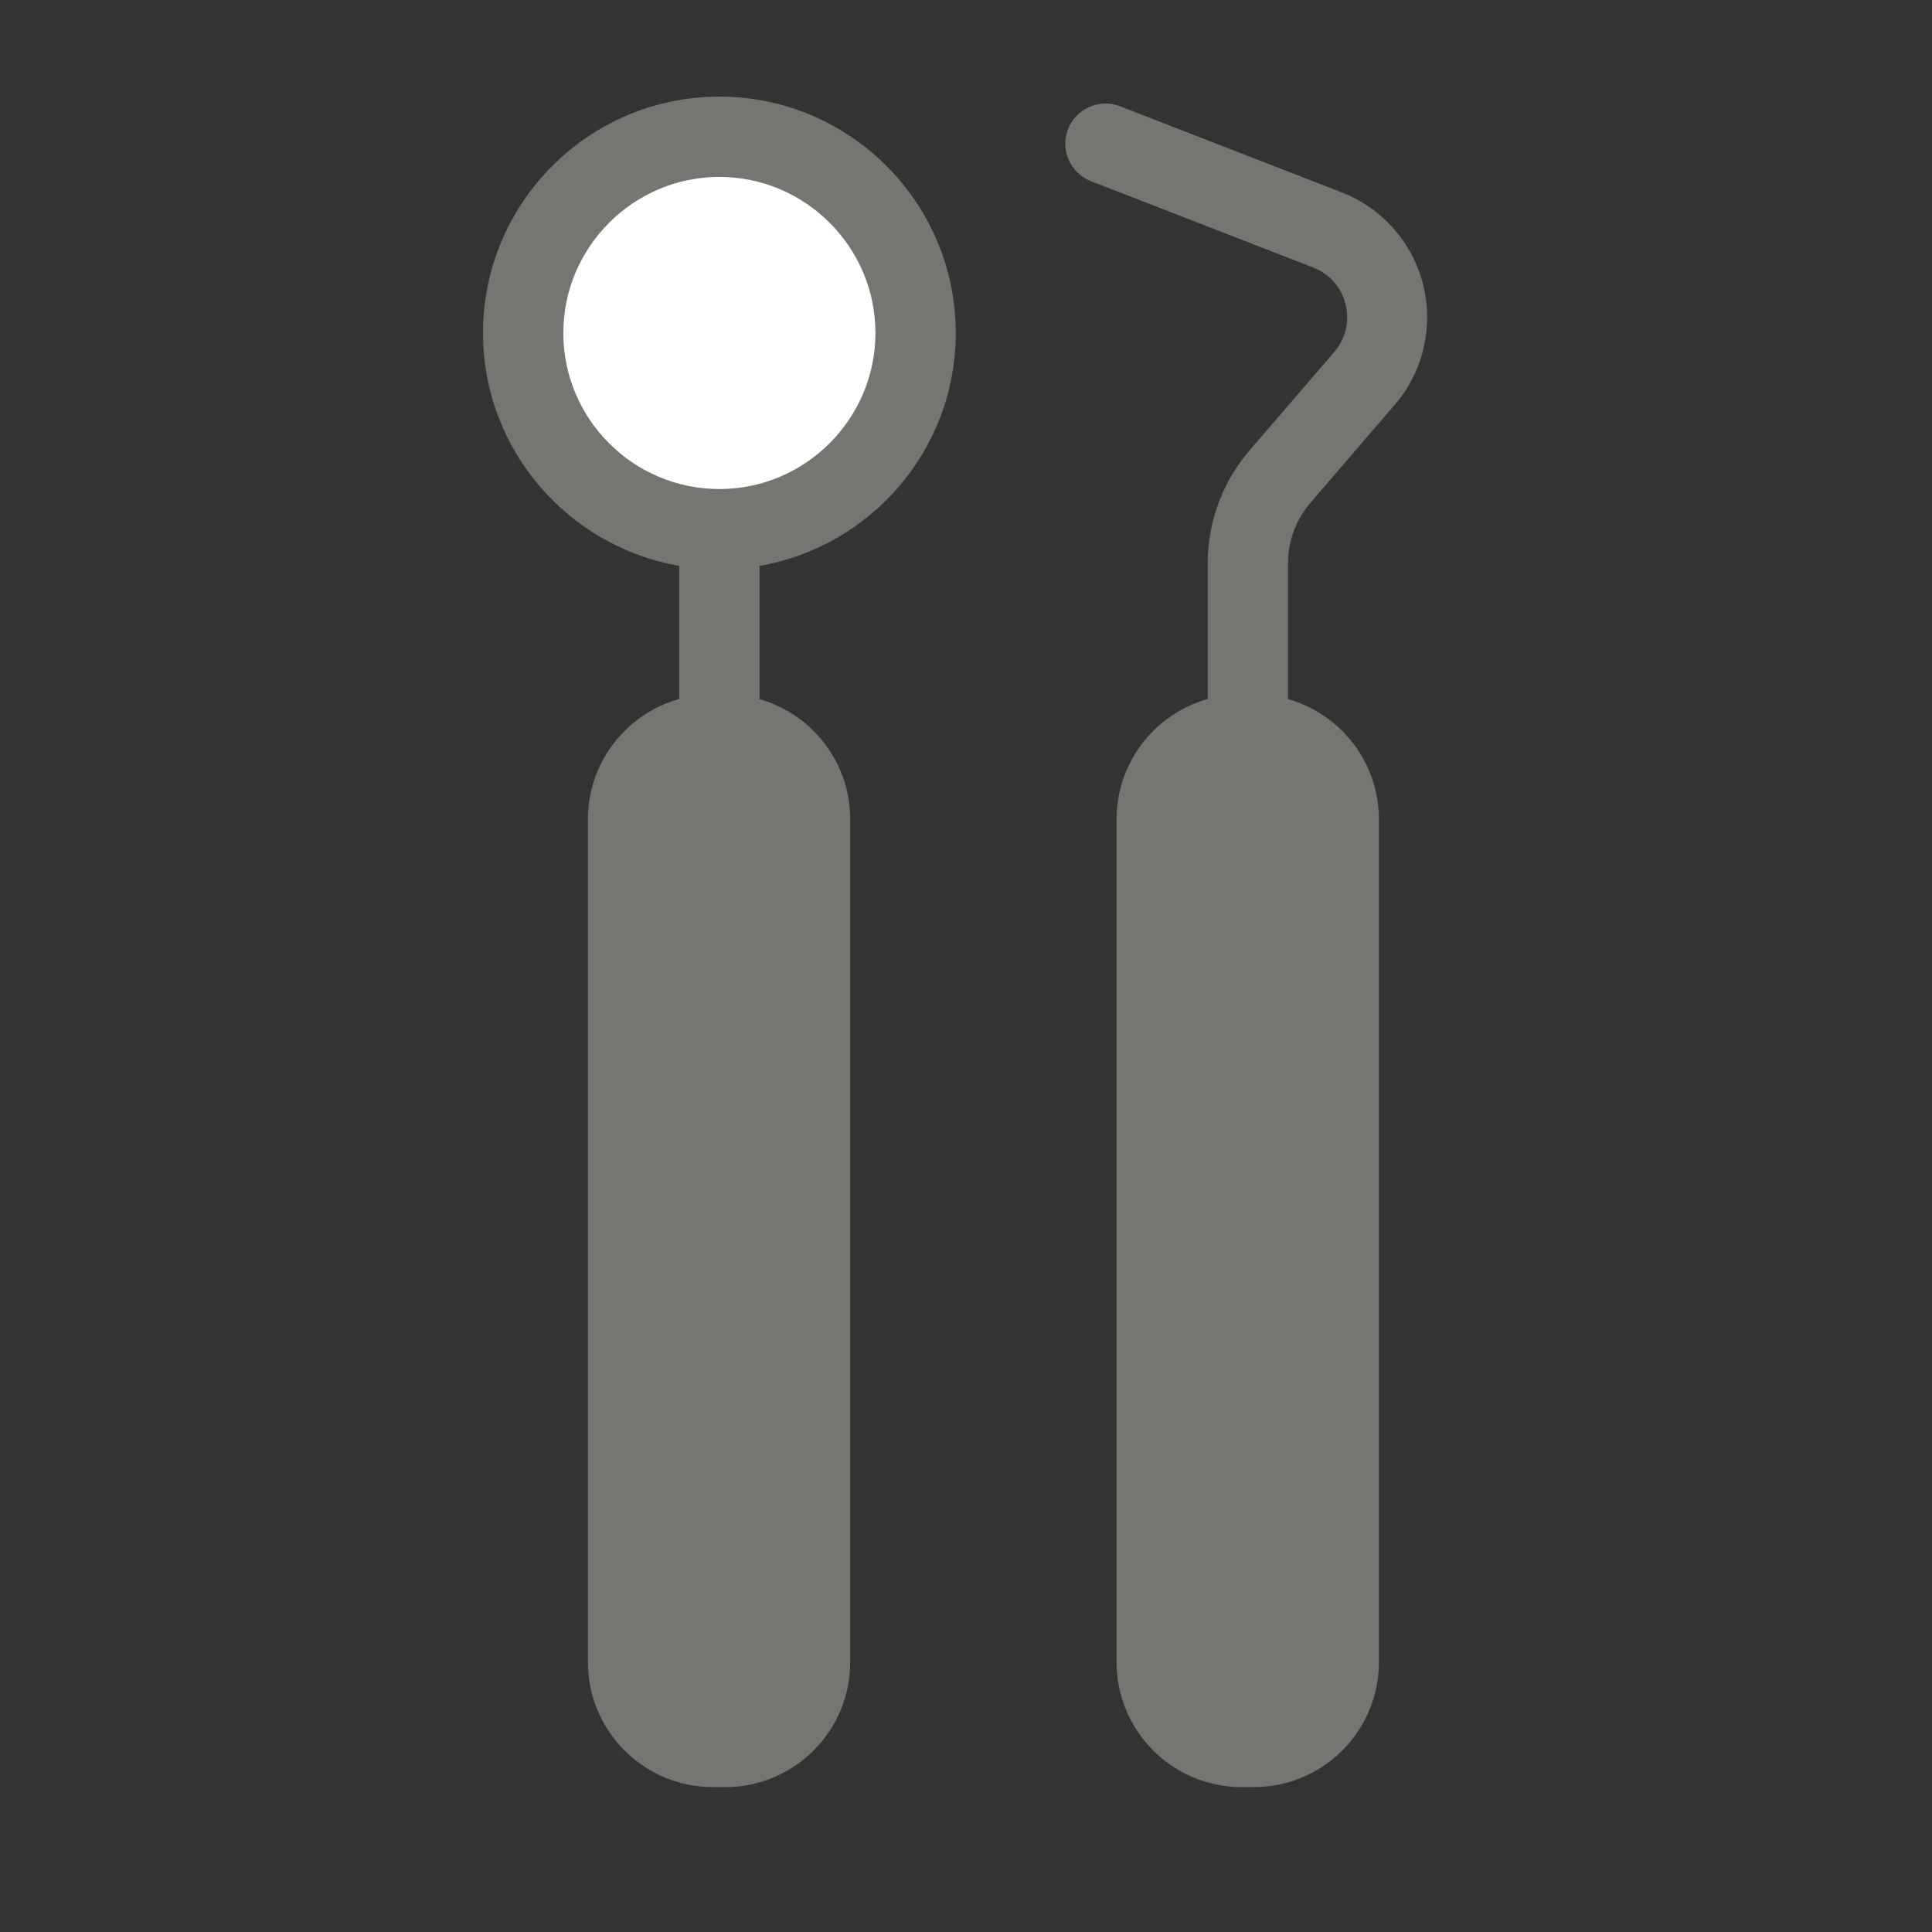<svg width="40" height="40" viewBox="0 0 40 40" fill="none" xmlns="http://www.w3.org/2000/svg">
<rect x="0" y="0" width="40" height="40" fill="#333333" stroke="none"/>
<mask id="mask0_9923_306" style="mask-type:alpha" maskUnits="userSpaceOnUse" x="0" y="0" width="40" height="40">
<rect width="40" height="40" fill="#D9D9D9"/>
</mask>
<g mask="url(#mask0_9923_306)">
<path d="M14.887 10.957C17.131 10.957 18.949 9.138 18.949 6.894C18.949 4.65 17.131 2.831 14.887 2.831C12.643 2.831 10.824 4.65 10.824 6.894C10.824 9.138 12.643 10.957 14.887 10.957Z" fill="white"/>
<path d="M19.788 6.894C19.788 4.195 17.593 2 14.894 2C12.195 2 10 4.195 10 6.894C10 9.31 11.762 11.317 14.063 11.716V15.302C14.063 15.762 14.434 16.133 14.894 16.133C15.354 16.133 15.725 15.762 15.725 15.302V11.716C18.031 11.317 19.788 9.31 19.788 6.894ZM14.894 10.125C13.109 10.125 11.663 8.673 11.663 6.894C11.663 5.115 13.115 3.663 14.894 3.663C16.673 3.663 18.125 5.115 18.125 6.894C18.125 8.673 16.673 10.125 14.894 10.125Z" fill="#767571"/>
<path d="M25.835 15.573C25.375 15.573 25.004 15.202 25.004 14.742V11.66C25.004 10.801 25.314 9.97 25.874 9.321L27.62 7.293C27.858 7.016 27.947 6.656 27.858 6.301C27.77 5.946 27.526 5.669 27.182 5.536L22.587 3.751C22.161 3.585 21.945 3.103 22.111 2.676C22.277 2.249 22.759 2.033 23.186 2.199L27.781 3.984C28.618 4.311 29.249 5.026 29.465 5.896C29.682 6.766 29.465 7.698 28.878 8.379L27.132 10.408C26.833 10.757 26.667 11.2 26.667 11.66V14.742C26.667 15.202 26.295 15.573 25.835 15.573Z" fill="#767571"/>
<path d="M15.015 14.376H14.76C13.331 14.376 12.172 15.535 12.172 16.964V34.412C12.172 35.841 13.331 37 14.76 37H15.015C16.445 37 17.603 35.841 17.603 34.412V16.964C17.603 15.535 16.445 14.376 15.015 14.376Z" fill="#767571"/>
<path d="M25.96 14.376H25.706C24.276 14.376 23.117 15.535 23.117 16.964V34.412C23.117 35.841 24.276 37 25.706 37H25.96C27.39 37 28.549 35.841 28.549 34.412V16.964C28.549 15.535 27.39 14.376 25.96 14.376Z" fill="#767571"/>
</g>
</svg>
